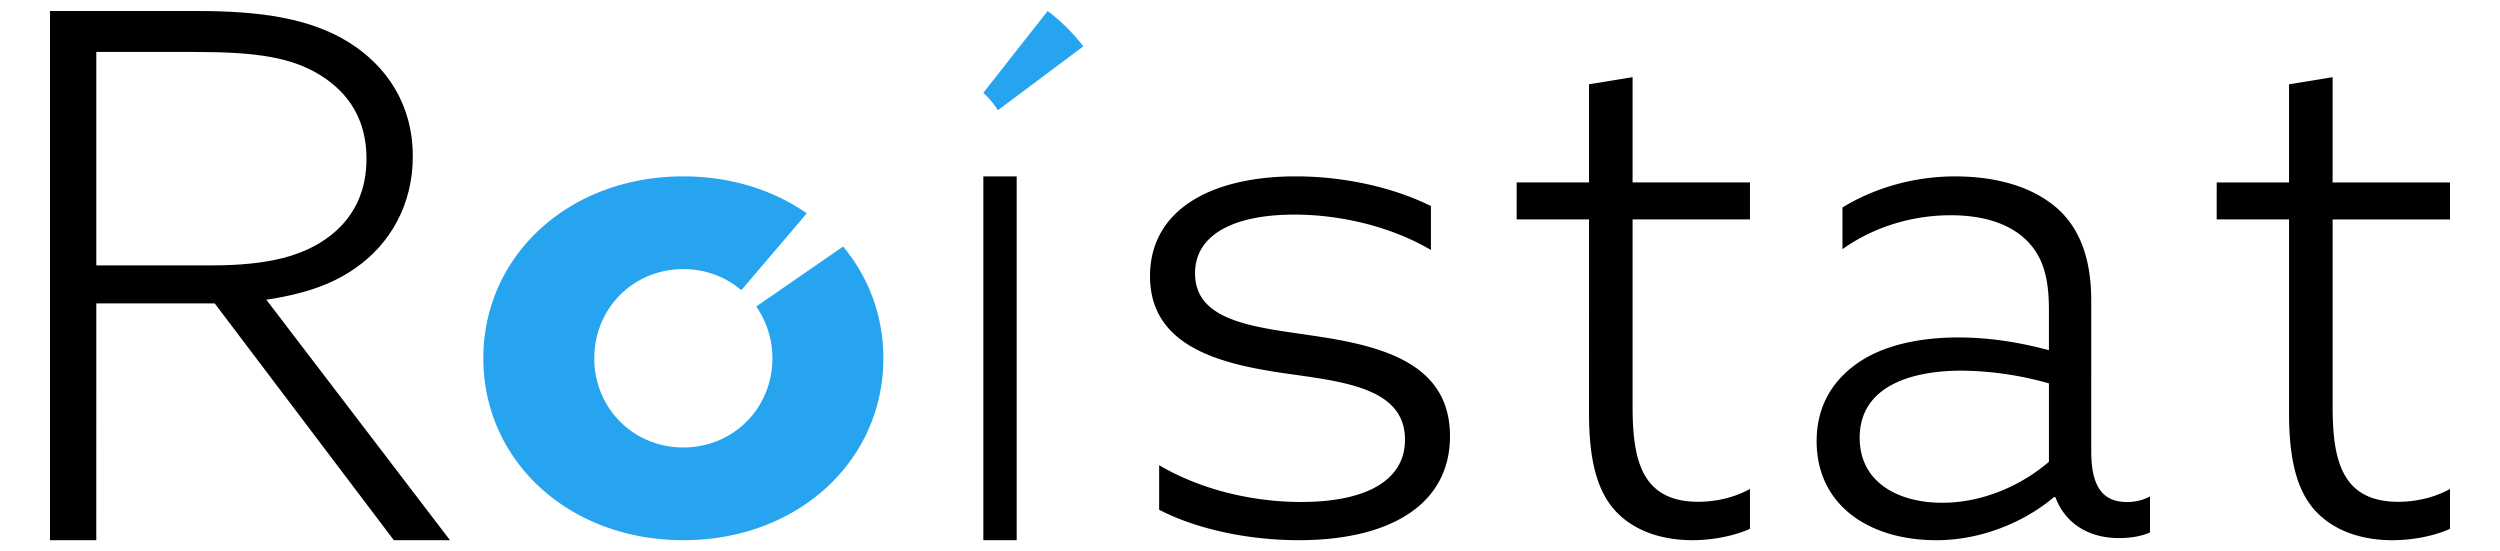 <svg xmlns="http://www.w3.org/2000/svg" width="499.999" height="110.244" viewBox="0 0 499.999 110.244"><defs><clipPath id="a" clipPathUnits="userSpaceOnUse"><path d="M0 20h88V.597H0z"/></clipPath><clipPath id="b" clipPathUnits="userSpaceOnUse"><path d="M0 20h88V.597H0z"/></clipPath></defs><path d="M457.807 82.58V43.886h-14.471l.005-7.397h14.465V16.86l8.716-1.424V36.49H490v7.397h-23.477V81.15c0 10.533 1.62 19.211 13.14 19.211 3.84 0 7.533-.998 10.337-2.564v7.97c-2.804 1.276-7.086 2.274-11.52 2.274-5.318 0-11.367-1.424-15.507-5.978-3.688-4.124-5.166-10.38-5.166-19.484M391.004 35.28c-8.886.005-16.777 2.682-22.51 6.216v8.336c5.733-4.096 13.336-6.781 21.649-6.781 6.305 0 11.182 1.555 14.476 4.38 3.873 3.393 5.166 7.768 5.166 14.56v8.044c-5.88-1.554-11.754-2.543-18.207-2.543-6.883 0-14.052 1.272-19.36 4.664-5.443 3.53-8.89 8.755-8.89 16.108 0 6.496 2.727 11.585 7.315 14.972 4.587 3.393 10.609 4.807 16.63 4.807 9.611 0 18.214-4.097 23.51-8.62h.29c2.007 5.368 6.735 8.198 12.757 8.198 2.438 0 4.594-.425 6.17-1.129v-7.21c-1.287.708-2.875 1.128-4.588 1.128-5.738 0-7.168-4.374-7.168-10.308V60.01c0-8.482-2.442-14.695-7.166-18.655-4.734-3.954-11.614-6.07-20.074-6.076zm1.289 38.85a66.218 66.218 0 0117.492 2.548v15.681c-5.596 4.806-13.336 8.194-21.365 8.194-8.596 0-16.49-3.955-16.484-12.998-.005-10.32 10.32-13.424 20.357-13.424zM317.8 82.57l.004-38.69h-14.476l.005-7.402h14.47V16.853l8.712-1.424v21.055h23.476v7.396h-23.476v37.266c0 10.532 1.625 19.21 13.145 19.21 3.835 0 7.527-.998 10.331-2.563v7.969c-2.804 1.276-7.08 2.275-11.514 2.275-5.319 0-11.373-1.424-15.508-5.979-3.692-4.123-5.17-10.38-5.17-19.489M231.83 93.031c8.095 4.811 18.475 7.364 28.397 7.364 12.67 0 20.765-4.108 20.77-12.464-.005-10.467-12.523-11.607-24.283-13.304-12.513-1.838-26.711-5.236-26.711-19.396 0-13.162 12.054-19.958 29.16-19.958 9.769 0 19.69 2.264 27.022 5.945v8.777c-7.937-4.67-18.017-7.075-27.328-7.075-11.76 0-19.849 3.818-19.849 11.75 0 9.768 12.213 10.756 23.51 12.457 13.587 1.98 27.48 5.373 27.48 20.1 0 13.73-12.06 20.81-30.23 20.81-9.921 0-20.307-2.128-27.938-6.088zm-35.16-57.753h6.666v72.764h-6.666z" fill="#000" fill-opacity="1" fill-rule="evenodd" stroke="none" stroke-width="5.455"/><path d="M199.583 22.046L216.66 9.27a36.96 36.96 0 00-7.134-7.069L196.665 18.56a18 18 0 012.918 3.486" display="inline" fill="#26a4f0" fill-opacity="1" fill-rule="evenodd" stroke="none" stroke-width="5.455"/><path d="M151.24 61.307a17.918 17.918 0 013.24 10.348c0 9.91-7.74 17.836-17.815 17.836-10.07 0-17.81-7.93-17.81-17.836 0-9.906 7.74-17.837 17.815-17.837 4.49 0 8.515 1.588 11.597 4.217l13.09-15.371c-6.692-4.658-15.185-7.386-24.687-7.391-22.925 0-40.003 15.856-40.003 36.382 0 20.53 17.078 36.382 39.998 36.382 22.92 0 40.003-15.851 40.003-36.377a34.61 34.61 0 00-8.045-22.358z" fill="#26a4f0" fill-opacity="1" fill-rule="evenodd" stroke="none" stroke-width="5.455"/><path d="M10 2.201v105.836h9.256l.006-47.363H42.94l35.826 47.363h11.23l-36.73-48.094c6.829-1.025 12.752-2.776 17.76-6.283 6.981-4.827 11.535-12.714 11.535-22.363 0-10.527-5.312-18.132-12.752-22.807-7.74-4.822-17.607-6.289-30.36-6.289zm9.262 8.188h19.582c12.294 0 19.58 1.02 25.504 4.828 5.46 3.507 8.95 8.77 8.95 16.515 0 6.284-2.272 11.402-6.98 15.204-5.312 4.243-12.6 6.14-23.984 6.14H19.262z" display="inline" fill="#000" fill-opacity="1" fill-rule="evenodd" stroke="none" stroke-width="5.455"/></svg>
